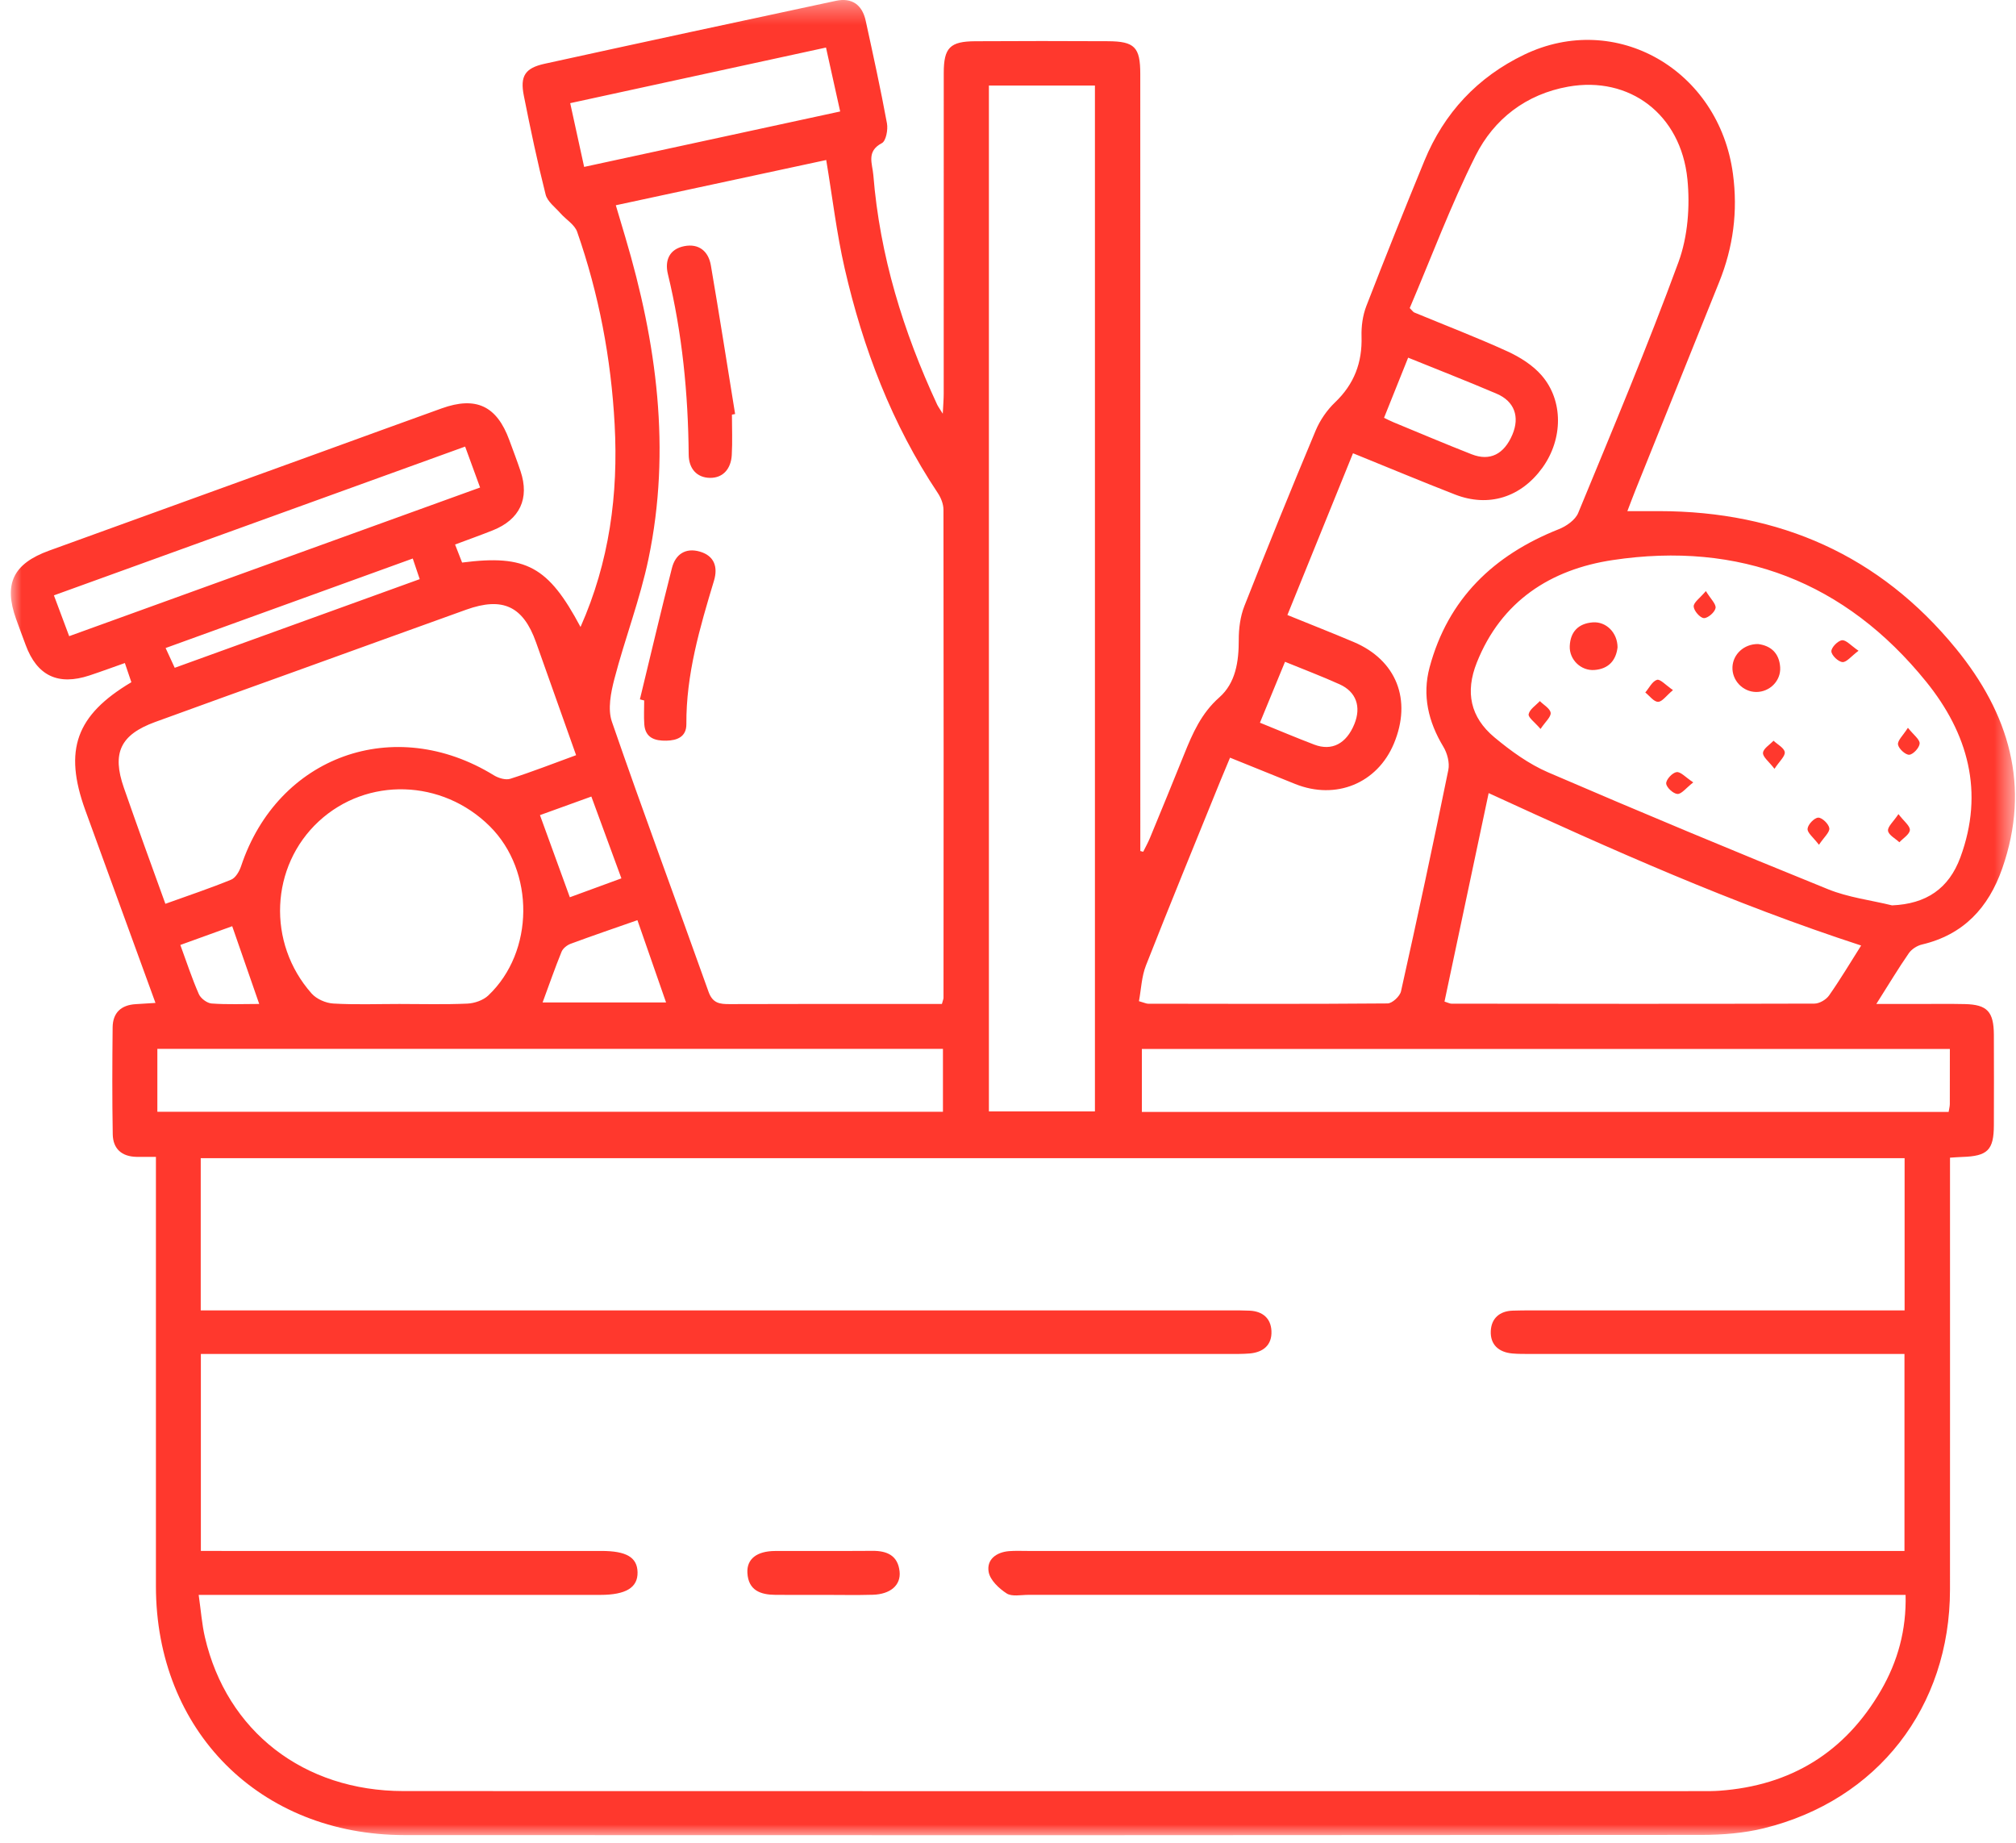 <?xml version="1.0" encoding="UTF-8"?>
<svg width="93px" height="85px" viewBox="0 0 93 85" version="1.1" xmlns="http://www.w3.org/2000/svg" xmlns:xlink="http://www.w3.org/1999/xlink">
    <!-- Generator: Sketch 52 (66869) - http://www.bohemiancoding.com/sketch -->
    <title>pictos/courses</title>
    <desc>Created with Sketch.</desc>
    <defs>
        <polygon id="path-1" points="8.22438811e-05 0.356 92.452 0.356 92.452 85 8.22438811e-05 85"></polygon>
    </defs>
    <g id="Page-1" stroke="none" stroke-width="1" fill="none" fill-rule="evenodd">
        <g id="Familles" transform="translate(-771, -850)">
            <g id="PRESTATIONS" transform="translate(143, 254)">
                <g id="Group-5" transform="translate(1, 567)">
                    <g id="pictos/courses" transform="translate(627, 28)">
                        <g transform="translate(0.5, 0)">
                            <g id="Group-3" transform="translate(0, 0.644)">
                                <mask id="mask-2" fill="white">
                                    <use xlink:href="#path-1"></use>
                                </mask>
                                <g id="Clip-2"></g>
                                <path d="M11.458,46.66 C11.024,45.41 10.629,44.273 10.212,43.074 C9.494,43.333 8.684,43.626 7.819,43.939 C8.113,44.739 8.357,45.489 8.673,46.206 C8.76,46.405 9.052,46.624 9.264,46.639 C9.989,46.693 10.721,46.66 11.458,46.66 Z M25.787,41.739 C26.518,41.471 27.331,41.173 28.166,40.867 C27.672,39.523 27.239,38.345 26.78,37.094 C25.899,37.412 25.102,37.701 24.409,37.951 C24.884,39.257 25.313,40.435 25.787,41.739 Z M58.779,30.879 C58.374,31.863 58.007,32.753 57.622,33.688 C58.458,34.027 59.286,34.378 60.126,34.698 C60.943,35.009 61.61,34.655 61.979,33.75 C62.302,32.956 62.066,32.264 61.299,31.918 C60.479,31.548 59.635,31.229 58.779,30.879 Z M18.541,26.116 C14.687,27.511 10.931,28.871 7.14,30.244 C7.306,30.606 7.42,30.854 7.56,31.156 C11.347,29.786 15.081,28.435 18.862,27.067 C18.75,26.735 18.662,26.475 18.541,26.116 Z M24.531,46.59 L30.226,46.59 C29.77,45.279 29.347,44.065 28.905,42.796 C27.834,43.171 26.825,43.514 25.827,43.884 C25.661,43.945 25.47,44.095 25.406,44.251 C25.1,45.002 24.834,45.769 24.531,46.59 Z M64.459,16.852 C64.08,17.799 63.717,18.702 63.347,19.626 C63.484,19.691 63.634,19.77 63.789,19.834 C64.987,20.328 66.181,20.835 67.388,21.308 C68.233,21.639 68.885,21.307 69.269,20.4 C69.614,19.582 69.367,18.868 68.544,18.516 C67.172,17.93 65.781,17.389 64.459,16.852 Z M26.447,8.054 C30.401,7.198 34.299,6.354 38.258,5.497 C38.027,4.457 37.817,3.512 37.604,2.549 C33.6,3.419 29.725,4.262 25.804,5.114 C26.028,6.137 26.225,7.04 26.447,8.054 Z M20.957,20.953 C14.58,23.26 8.306,25.529 1.987,27.815 C2.247,28.509 2.459,29.076 2.691,29.697 C9.06,27.394 15.337,25.123 21.647,22.841 C21.405,22.179 21.203,21.627 20.957,20.953 Z M17.922,46.661 C18.968,46.661 20.016,46.691 21.06,46.644 C21.39,46.629 21.79,46.492 22.025,46.269 C24.155,44.254 24.176,40.538 22.099,38.47 C19.903,36.283 16.435,36.18 14.209,38.234 C11.967,40.306 11.803,43.846 13.878,46.181 C14.104,46.434 14.526,46.619 14.87,46.64 C15.884,46.7 16.904,46.661 17.922,46.661 Z M6.759,51.633 L42.999,51.633 L42.999,48.73 L6.759,48.73 L6.759,51.633 Z M85.356,43.965 C79.425,42.033 73.828,39.535 68.173,36.935 C67.501,40.106 66.819,43.325 66.136,46.55 C66.304,46.602 66.381,46.647 66.458,46.647 C72.04,46.654 77.621,46.661 83.202,46.644 C83.432,46.643 83.74,46.463 83.875,46.27 C84.394,45.532 84.856,44.755 85.356,43.965 Z M89.449,48.736 L52.175,48.736 L52.175,51.641 L89.392,51.641 C89.415,51.495 89.446,51.389 89.447,51.282 C89.451,50.462 89.449,49.642 89.449,48.736 Z M26.076,35.186 C25.436,33.383 24.831,31.683 24.228,29.982 C23.637,28.317 22.692,27.87 21.007,28.475 C18.348,29.43 15.691,30.393 13.034,31.352 C10.908,32.119 8.78,32.879 6.657,33.656 C5.05,34.243 4.656,35.088 5.214,36.688 C5.521,37.569 5.833,38.448 6.147,39.325 C6.466,40.217 6.791,41.106 7.129,42.041 C8.212,41.651 9.201,41.322 10.164,40.927 C10.369,40.843 10.542,40.543 10.621,40.306 C12.314,35.22 17.687,33.288 22.283,36.114 C22.495,36.244 22.825,36.344 23.042,36.274 C24.035,35.958 25.006,35.577 26.076,35.186 Z M86.783,42.113 C88.353,42.047 89.399,41.348 89.934,39.898 C91.047,36.88 90.281,34.177 88.355,31.796 C84.626,27.187 79.736,25.311 73.896,26.187 C71.034,26.617 68.755,28.078 67.625,30.919 C67.087,32.271 67.323,33.434 68.443,34.366 C69.197,34.993 70.026,35.595 70.92,35.98 C75.204,37.826 79.512,39.62 83.835,41.371 C84.766,41.748 85.798,41.872 86.783,42.113 Z M45.119,51.615 L50.01,51.615 L50.01,4.302 L45.119,4.302 L45.119,51.615 Z M58.889,28.721 C59.966,29.159 60.96,29.549 61.944,29.965 C63.92,30.799 64.643,32.633 63.803,34.648 C63.037,36.486 61.127,37.269 59.246,36.514 C58.257,36.117 57.27,35.716 56.243,35.301 C56.071,35.712 55.928,36.047 55.791,36.385 C54.644,39.215 53.482,42.039 52.365,44.881 C52.162,45.398 52.143,45.986 52.041,46.532 C52.304,46.607 52.384,46.649 52.463,46.649 C56.146,46.655 59.827,46.667 63.509,46.636 C63.725,46.634 64.079,46.306 64.13,46.076 C64.888,42.681 65.617,39.28 66.312,35.871 C66.381,35.538 66.265,35.096 66.083,34.796 C65.389,33.647 65.102,32.428 65.448,31.136 C66.299,27.966 68.41,25.953 71.407,24.764 C71.757,24.626 72.17,24.338 72.303,24.016 C73.888,20.174 75.501,16.34 76.932,12.439 C77.361,11.267 77.467,9.875 77.342,8.621 C77.041,5.621 74.665,3.851 71.843,4.353 C69.902,4.699 68.42,5.842 67.568,7.54 C66.42,9.831 65.521,12.246 64.532,14.565 C64.659,14.691 64.692,14.747 64.739,14.767 C66.176,15.363 67.63,15.919 69.044,16.564 C69.618,16.827 70.204,17.196 70.613,17.666 C71.631,18.835 71.601,20.611 70.657,21.923 C69.671,23.292 68.176,23.769 66.622,23.164 C65.073,22.561 63.539,21.919 61.915,21.261 C60.908,23.743 59.923,26.171 58.889,28.721 Z M42.951,46.661 C42.998,46.486 43.025,46.432 43.025,46.377 C43.03,38.873 43.035,31.368 43.023,23.864 C43.023,23.605 42.907,23.313 42.76,23.093 C40.643,19.92 39.31,16.418 38.464,12.728 C38.094,11.114 37.902,9.459 37.614,7.736 C34.389,8.43 31.168,9.122 27.908,9.823 C28.074,10.383 28.21,10.841 28.347,11.298 C29.794,16.162 30.466,21.097 29.416,26.126 C29.025,28 28.328,29.809 27.843,31.666 C27.678,32.3 27.527,33.063 27.728,33.644 C29.166,37.812 30.707,41.945 32.186,46.099 C32.375,46.629 32.701,46.669 33.156,46.667 C35.818,46.656 38.48,46.661 41.142,46.661 L42.951,46.661 Z M8.76,60.793 L9.88,60.793 C25.325,60.793 40.77,60.793 56.215,60.793 C56.526,60.793 56.839,60.791 57.149,60.806 C57.747,60.834 58.128,61.159 58.153,61.746 C58.182,62.39 57.775,62.725 57.153,62.78 C56.815,62.809 56.474,62.802 56.134,62.802 C40.746,62.803 25.358,62.803 9.97,62.803 L8.766,62.803 L8.766,71.887 C9.146,71.887 9.479,71.888 9.811,71.888 C15.621,71.888 21.43,71.887 27.24,71.888 C28.397,71.888 28.895,72.181 28.911,72.869 C28.927,73.577 28.375,73.914 27.192,73.915 C21.383,73.915 15.573,73.915 9.764,73.915 L8.665,73.915 C8.771,74.654 8.815,75.274 8.954,75.871 C9.961,80.205 13.506,82.961 18.112,82.963 C38.091,82.971 58.07,82.966 78.05,82.966 C78.305,82.966 78.561,82.966 78.814,82.948 C82.113,82.713 84.617,81.173 86.273,78.316 C87.044,76.986 87.447,75.535 87.407,73.915 L86.299,73.915 C73.178,73.915 60.057,73.915 46.936,73.913 C46.596,73.913 46.183,74.005 45.937,73.847 C45.583,73.619 45.176,73.234 45.108,72.859 C45.005,72.286 45.457,71.945 46.048,71.897 C46.33,71.875 46.614,71.888 46.898,71.888 C60.047,71.887 73.196,71.888 86.346,71.888 L87.355,71.888 L87.355,62.803 L86.271,62.803 C80.888,62.803 75.503,62.803 70.118,62.802 C69.835,62.802 69.551,62.806 69.27,62.781 C68.64,62.726 68.242,62.376 68.271,61.743 C68.298,61.167 68.672,60.825 69.279,60.805 C69.562,60.796 69.846,60.793 70.129,60.793 C75.541,60.793 80.954,60.793 86.367,60.793 L87.361,60.793 L87.361,53.773 L8.76,53.773 L8.76,60.793 Z M6.693,53.713 C6.299,53.713 6.046,53.717 5.794,53.712 C5.113,53.698 4.712,53.337 4.701,52.67 C4.672,51.027 4.679,49.383 4.696,47.74 C4.703,47.064 5.088,46.707 5.764,46.669 C6.037,46.653 6.31,46.635 6.672,46.612 C5.94,44.603 5.236,42.672 4.533,40.741 C4.165,39.73 3.795,38.721 3.43,37.71 C2.433,34.947 3,33.341 5.56,31.821 C5.47,31.556 5.375,31.275 5.26,30.936 C4.683,31.139 4.16,31.333 3.631,31.508 C2.178,31.989 1.208,31.524 0.684,30.104 C0.537,29.706 0.387,29.309 0.244,28.91 C-0.339,27.288 0.105,26.355 1.762,25.753 C5.936,24.238 10.112,22.728 14.288,21.216 C16.149,20.541 18.009,19.861 19.873,19.192 C21.46,18.622 22.417,19.075 22.995,20.653 C23.17,21.131 23.353,21.607 23.514,22.09 C23.935,23.349 23.48,24.318 22.235,24.815 C21.687,25.034 21.129,25.232 20.493,25.47 C20.613,25.779 20.718,26.048 20.817,26.302 C23.77,25.923 24.795,26.484 26.28,29.273 C27.611,26.275 28.028,23.155 27.854,19.933 C27.69,16.89 27.128,13.922 26.124,11.046 C26.007,10.713 25.61,10.483 25.356,10.194 C25.111,9.915 24.752,9.654 24.67,9.327 C24.289,7.819 23.968,6.295 23.665,4.769 C23.485,3.866 23.719,3.495 24.622,3.297 C29.099,2.315 33.581,1.351 38.063,0.393 C38.8,0.236 39.275,0.578 39.434,1.306 C39.778,2.882 40.124,4.457 40.416,6.043 C40.47,6.336 40.373,6.858 40.181,6.958 C39.452,7.339 39.746,7.908 39.788,8.433 C40.087,12.146 41.166,15.644 42.728,19.008 C42.773,19.106 42.841,19.195 42.991,19.437 C43.01,19.033 43.034,18.773 43.034,18.514 C43.036,13.583 43.034,8.653 43.036,3.722 C43.037,2.56 43.32,2.264 44.491,2.258 C46.532,2.245 48.572,2.247 50.612,2.257 C51.841,2.263 52.102,2.533 52.102,3.766 C52.104,15.412 52.103,27.059 52.104,38.705 L52.104,39.606 C52.148,39.618 52.193,39.63 52.237,39.641 C52.342,39.429 52.458,39.222 52.548,39.004 C53.077,37.722 53.605,36.441 54.122,35.155 C54.513,34.183 54.915,33.256 55.747,32.522 C56.504,31.854 56.647,30.871 56.645,29.868 C56.644,29.348 56.714,28.791 56.903,28.311 C57.97,25.6 59.067,22.9 60.193,20.213 C60.393,19.737 60.713,19.271 61.086,18.915 C61.97,18.072 62.346,17.078 62.309,15.871 C62.295,15.407 62.363,14.907 62.529,14.475 C63.396,12.233 64.294,10.001 65.207,7.777 C66.116,5.562 67.663,3.91 69.815,2.876 C74.049,0.84 78.8,3.58 79.442,8.372 C79.675,10.103 79.456,11.755 78.808,13.364 C77.518,16.565 76.229,19.767 74.942,22.969 C74.828,23.254 74.722,23.541 74.572,23.93 C75.12,23.93 75.584,23.929 76.048,23.93 C81.586,23.938 86.214,25.966 89.733,30.274 C92.169,33.257 93.197,36.604 91.864,40.414 C91.231,42.221 90.081,43.467 88.16,43.919 C87.937,43.972 87.686,44.132 87.557,44.318 C87.075,45.013 86.641,45.739 86.056,46.661 L87.933,46.661 C88.669,46.662 89.406,46.649 90.143,46.666 C91.171,46.69 91.474,47.014 91.479,48.083 C91.485,49.471 91.484,50.86 91.479,52.248 C91.476,53.399 91.192,53.679 90.025,53.716 C89.861,53.721 89.698,53.735 89.456,53.75 L89.456,54.796 C89.456,61.087 89.459,67.378 89.455,73.668 C89.452,79.085 86.123,83.385 80.872,84.678 C79.948,84.906 78.967,84.983 78.012,84.984 C58.063,85.001 38.114,85.004 18.166,84.993 C11.485,84.99 6.697,80.181 6.693,73.519 C6.69,67.285 6.693,61.051 6.693,54.817 L6.693,53.713 Z" id="Fill-1" fill="#FF382D" mask="url(#mask-2)"></path>
                            </g>
                            <path d="M37.475,74.558 C36.741,74.558 36.007,74.563 35.272,74.557 C34.583,74.552 34.021,74.352 33.978,73.543 C33.944,72.902 34.411,72.539 35.253,72.534 C36.75,72.526 38.247,72.54 39.744,72.528 C40.423,72.522 40.922,72.744 40.999,73.482 C41.064,74.11 40.578,74.529 39.763,74.553 C39.001,74.575 38.238,74.558 37.475,74.558" id="Fill-4" fill="#FF382D"></path>
                            <path d="M33.265,20.123 C33.265,20.747 33.293,21.37 33.257,21.991 C33.221,22.602 32.872,23.049 32.248,23.04 C31.635,23.029 31.276,22.605 31.27,21.973 C31.246,19.16 30.973,16.378 30.31,13.639 C30.156,13.002 30.385,12.483 31.072,12.352 C31.744,12.223 32.182,12.592 32.293,13.239 C32.684,15.521 33.042,17.809 33.412,20.096 C33.363,20.105 33.314,20.114 33.265,20.123" id="Fill-6" fill="#FF382D"></path>
                            <path d="M29.019,33.255 C29.508,31.235 29.984,29.213 30.497,27.199 C30.659,26.562 31.126,26.25 31.785,26.441 C32.458,26.636 32.625,27.158 32.437,27.783 C31.785,29.945 31.147,32.107 31.163,34.4 C31.166,34.983 30.739,35.151 30.24,35.161 C29.716,35.172 29.267,35.037 29.222,34.407 C29.196,34.042 29.217,33.673 29.217,33.307 C29.151,33.29 29.085,33.272 29.019,33.255" id="Fill-8" fill="#FF382D"></path>
                            <path d="M80.599,30.704 C81.175,30.775 81.578,31.11 81.621,31.775 C81.661,32.398 81.139,32.918 80.516,32.915 C79.897,32.911 79.392,32.38 79.42,31.761 C79.448,31.176 79.947,30.7 80.599,30.704" id="Fill-10" fill="#FF382D"></path>
                            <path d="M74.119,30.86 C74.049,31.446 73.717,31.852 73.052,31.901 C72.431,31.947 71.889,31.424 71.914,30.801 C71.941,30.14 72.312,29.756 72.971,29.705 C73.593,29.656 74.119,30.181 74.119,30.86" id="Fill-12" fill="#FF382D"></path>
                            <path d="M70.566,34.621 C70.303,34.311 69.989,34.091 70.018,33.94 C70.063,33.713 70.35,33.535 70.534,33.335 C70.712,33.514 71.008,33.678 71.033,33.876 C71.055,34.062 70.792,34.284 70.566,34.621" id="Fill-14" fill="#FF382D"></path>
                            <path d="M77.612,37.085 C77.276,37.346 77.07,37.629 76.882,37.619 C76.686,37.607 76.37,37.314 76.363,37.134 C76.355,36.954 76.649,36.637 76.842,36.611 C77.03,36.585 77.258,36.852 77.612,37.085" id="Fill-16" fill="#FF382D"></path>
                            <path d="M76.676,32.828 C76.368,33.086 76.178,33.37 75.988,33.369 C75.791,33.369 75.595,33.093 75.399,32.938 C75.575,32.732 75.719,32.423 75.939,32.355 C76.087,32.309 76.341,32.6 76.676,32.828" id="Fill-18" fill="#FF382D"></path>
                            <path d="M85.236,31.014 C84.894,31.27 84.683,31.551 84.495,31.536 C84.299,31.521 83.989,31.223 83.983,31.041 C83.977,30.865 84.279,30.553 84.473,30.53 C84.662,30.507 84.884,30.776 85.236,31.014" id="Fill-20" fill="#FF382D"></path>
                            <path d="M78.193,28.261 C78.415,28.624 78.674,28.862 78.64,29.046 C78.604,29.24 78.278,29.521 78.098,29.508 C77.919,29.493 77.637,29.166 77.631,28.97 C77.627,28.782 77.92,28.586 78.193,28.261" id="Fill-22" fill="#FF382D"></path>
                            <path d="M81.358,36.459 C81.098,36.119 80.815,35.911 80.829,35.723 C80.842,35.526 81.14,35.349 81.314,35.163 C81.499,35.337 81.805,35.494 81.832,35.69 C81.858,35.876 81.592,36.103 81.358,36.459" id="Fill-24" fill="#FF382D"></path>
                            <path d="M83.41,39.963 C83.152,39.622 82.87,39.412 82.885,39.225 C82.899,39.029 83.193,38.719 83.377,38.711 C83.552,38.703 83.863,39.005 83.888,39.199 C83.912,39.386 83.645,39.61 83.41,39.963" id="Fill-26" fill="#FF382D"></path>
                            <path d="M87.077,38.548 C87.335,38.885 87.617,39.094 87.604,39.283 C87.591,39.481 87.294,39.66 87.12,39.847 C86.934,39.672 86.624,39.514 86.597,39.318 C86.57,39.131 86.841,38.903 87.077,38.548" id="Fill-28" fill="#FF382D"></path>
                            <path d="M87.514,34.567 C87.779,34.9 88.064,35.103 88.055,35.291 C88.045,35.484 87.758,35.797 87.576,35.81 C87.403,35.822 87.085,35.53 87.057,35.339 C87.03,35.152 87.288,34.923 87.514,34.567" id="Fill-30" fill="#FF382D"></path>
                        </g>
                    </g>
                </g>
            </g>
        </g>
    </g>
</svg>